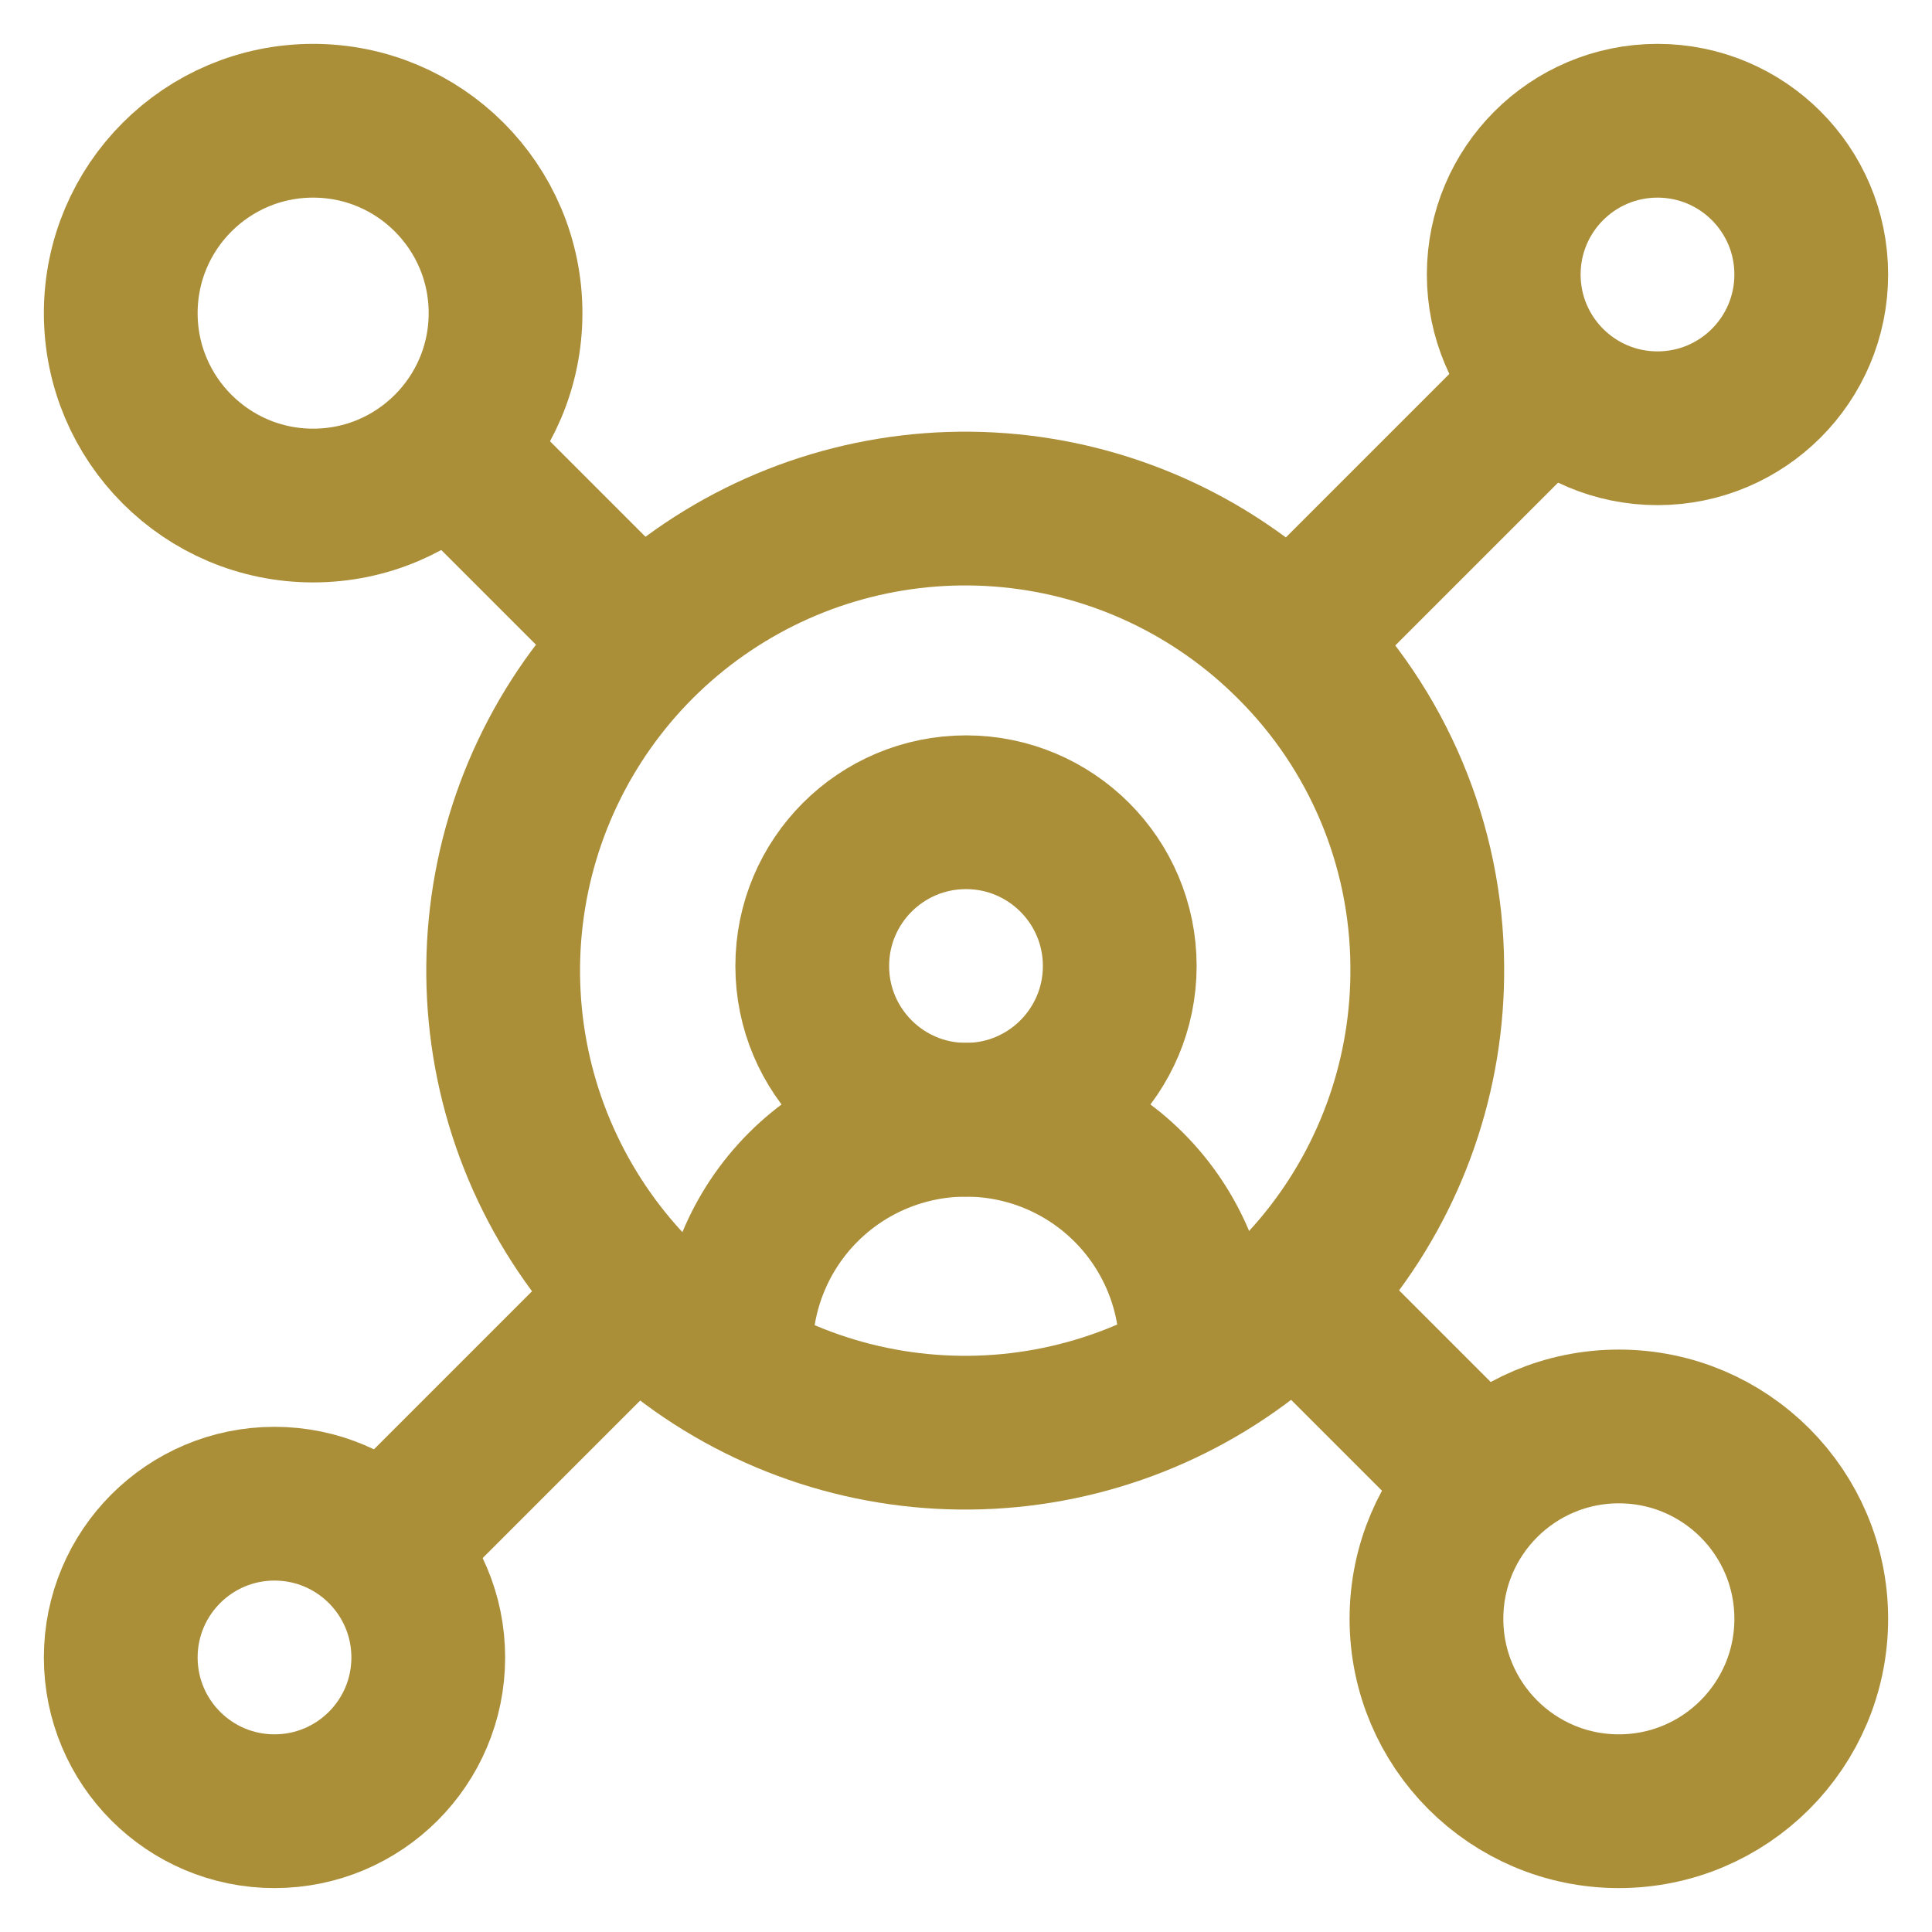 <svg width="48" height="48" viewBox="0 0 48 48" fill="none" xmlns="http://www.w3.org/2000/svg">
<path d="M24 27.82C26.11 27.82 27.82 26.109 27.82 24C27.82 21.89 26.11 20.18 24 20.18C21.89 20.18 20.18 21.89 20.18 24C20.18 26.109 21.89 27.82 24 27.82Z" stroke="#AB8E38" stroke-width="3.82" stroke-miterlimit="10"/>
<path d="M18.28 33.54C18.28 32.023 18.883 30.568 19.955 29.496C21.028 28.423 22.483 27.82 24 27.82C25.517 27.82 26.972 28.423 28.045 29.496C29.117 30.568 29.72 32.023 29.72 33.54" stroke="#AB8E38" stroke-width="3.82" stroke-miterlimit="10"/>
<path d="M41.18 10.64C43.29 10.64 45 8.93 45 6.82C45 4.71 43.29 3 41.18 3C39.07 3 37.36 4.71 37.36 6.82C37.36 8.93 39.07 10.64 41.18 10.64Z" stroke="#AB8E38" stroke-width="3.82" stroke-miterlimit="10"/>
<path d="M6.82 44.999C8.93 44.999 10.64 43.289 10.64 41.179C10.64 39.07 8.93 37.359 6.82 37.359C4.71 37.359 3 39.07 3 41.179C3 43.289 4.71 44.999 6.82 44.999Z" stroke="#AB8E38" stroke-width="3.82" stroke-miterlimit="10"/>
<path d="M40.22 44.999C42.86 44.999 45 42.859 45 40.219C45 37.58 42.86 35.44 40.22 35.44C37.58 35.44 35.44 37.58 35.44 40.219C35.44 42.859 37.58 44.999 40.22 44.999Z" stroke="#AB8E38" stroke-width="3.82" stroke-miterlimit="10"/>
<path d="M7.78 12.56C10.42 12.56 12.56 10.42 12.56 7.78C12.56 5.14 10.42 3 7.78 3C5.14 3 3 5.14 3 7.78C3 10.42 5.14 12.56 7.78 12.56Z" stroke="#AB8E38" stroke-width="3.82" stroke-miterlimit="10"/>
<path d="M15.9 32.1L9.5 38.5" stroke="#AB8E38" stroke-width="3.82" stroke-miterlimit="10"/>
<path d="M38.5 9.5L32.1 15.9" stroke="#AB8E38" stroke-width="3.82" stroke-miterlimit="10"/>
<path d="M35.46 23.999C35.487 26.66 34.589 29.247 32.919 31.319C31.248 33.391 28.911 34.818 26.305 35.357C23.699 35.896 20.987 35.513 18.632 34.273C16.277 33.033 14.427 31.014 13.396 28.56C12.366 26.107 12.22 23.372 12.983 20.822C13.746 18.273 15.371 16.068 17.58 14.585C19.789 13.101 22.445 12.431 25.094 12.689C27.742 12.947 30.219 14.117 32.1 15.999C34.233 18.117 35.441 20.993 35.46 23.999Z" stroke="#AB8E38" stroke-width="3.82" stroke-miterlimit="10"/>
<path d="M36.84 36.84L32.1 32.1" stroke="#AB8E38" stroke-width="3.82" stroke-miterlimit="10"/>
<path d="M15.9 15.9L11.16 11.16" stroke="#AB8E38" stroke-width="3.82" stroke-miterlimit="10"/>
</svg>
